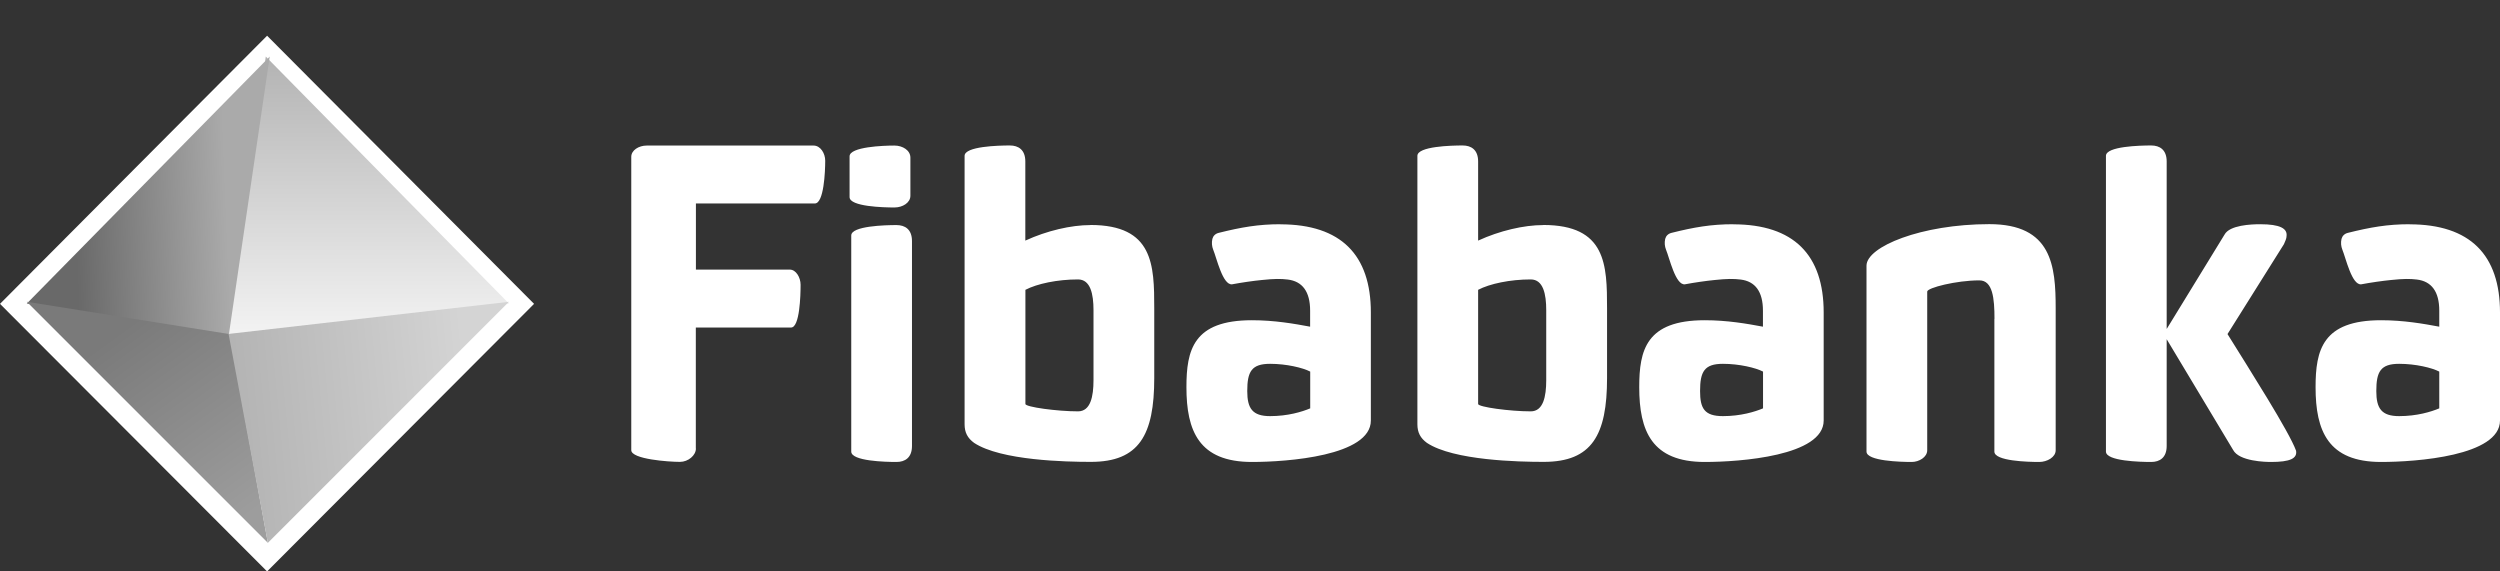 <svg width="140" height="32" viewBox="0 0 140 32" fill="none" xmlns="http://www.w3.org/2000/svg">
<rect x="0" y="0" width="140" height="32" fill="#333333" stroke="none"/>
<path fill-rule="evenodd" clip-rule="evenodd" d="M71.706 12.557C70.473 12.557 69.511 12.725 68.252 13.039C68.059 13.086 67.939 13.207 67.892 13.38C67.845 13.595 67.866 13.794 67.939 13.982C68.132 14.443 68.472 15.989 68.999 15.921C69.532 15.821 70.18 15.727 70.666 15.68C71.366 15.607 71.727 15.607 72.113 15.654C72.933 15.753 73.367 16.329 73.367 17.398V18.294C72.474 18.127 71.361 17.933 70.107 17.933C66.821 17.933 66.44 19.604 66.44 21.684C66.44 24.131 67.14 25.87 70.107 25.87C72.087 25.87 76.768 25.53 76.768 23.549V17.498C76.768 14.281 75.101 12.562 71.7 12.562L71.706 12.557ZM73.372 22.868C72.912 23.062 72.118 23.303 71.126 23.303C70.133 23.303 69.846 22.868 69.846 21.899C69.846 20.809 70.086 20.374 71.126 20.374C72.04 20.374 72.959 20.594 73.372 20.809V22.868ZM61.064 12.604C59.978 12.604 58.624 12.919 57.418 13.474V9.042C57.418 8.387 57.031 8.146 56.551 8.146C55.924 8.146 54.017 8.193 54.017 8.727V23.759C54.017 24.22 54.184 24.534 54.55 24.801C56.049 25.792 59.716 25.865 61.09 25.865C63.791 25.865 64.638 24.361 64.638 21.171V17.273C64.638 14.826 64.591 12.599 61.064 12.599V12.604ZM61.236 21.291C61.236 22.208 61.069 23.036 60.369 23.036C59.21 23.036 57.423 22.795 57.423 22.622V16.23C58.076 15.889 59.21 15.648 60.369 15.648C61.069 15.648 61.236 16.471 61.236 17.367V21.291ZM121.339 18.415L124.573 13.139C124.86 12.604 126.067 12.557 126.573 12.557C127.687 12.557 128.095 12.798 128.048 13.212C128.048 13.359 127.974 13.5 127.901 13.673L124.74 18.708C126.02 20.767 128.194 24.178 128.58 25.241C128.654 25.676 128.241 25.87 127.18 25.87C126.892 25.87 125.393 25.844 125.053 25.194L121.334 18.996V24.974C121.334 25.629 120.947 25.87 120.467 25.87C119.84 25.87 117.933 25.823 117.933 25.289V8.727C117.933 8.193 119.84 8.146 120.467 8.146C120.947 8.146 121.334 8.387 121.334 9.042V18.41L121.339 18.415ZM111.691 17.854C111.691 16.717 111.597 15.701 110.844 15.701C109.565 15.701 107.924 16.115 107.924 16.329V25.215C107.924 25.603 107.465 25.87 107.057 25.87C106.456 25.87 104.524 25.823 104.524 25.289V14.878C104.524 13.815 107.59 12.552 111.403 12.552C114.903 12.552 115.118 14.878 115.118 17.273V25.215C115.118 25.603 114.637 25.87 114.198 25.87C113.571 25.87 111.685 25.823 111.685 25.289V17.859L111.691 17.854ZM47.576 11.038V8.754C47.576 8.219 49.482 8.151 50.088 8.151C50.548 8.151 50.982 8.418 50.982 8.827V10.964C50.982 11.352 50.548 11.619 50.088 11.619C49.482 11.619 47.576 11.572 47.576 11.038ZM51.071 13.5V24.974C51.071 25.629 50.684 25.87 50.203 25.87C49.576 25.87 47.67 25.823 47.67 25.289V13.186C47.67 12.652 49.576 12.604 50.203 12.604C50.684 12.604 51.071 12.845 51.071 13.5ZM38.971 25.116C38.971 25.503 38.538 25.865 38.078 25.865C37.451 25.865 35.351 25.718 35.351 25.21V8.78C35.351 8.418 35.764 8.151 36.218 8.151H45.559C45.946 8.151 46.212 8.586 46.212 9C46.212 9.608 46.139 11.394 45.632 11.394H38.971V15.098H44.232C44.572 15.098 44.833 15.533 44.833 15.947C44.833 16.549 44.786 18.341 44.3 18.341H38.966V25.121L38.971 25.116ZM97.063 12.557C95.83 12.557 94.864 12.725 93.61 13.039C93.417 13.086 93.297 13.207 93.25 13.38C93.203 13.595 93.224 13.794 93.297 13.982C93.49 14.443 93.829 15.989 94.357 15.921C94.89 15.821 95.543 15.727 96.024 15.68C96.724 15.607 97.084 15.607 97.471 15.654C98.291 15.753 98.725 16.329 98.725 17.398V18.294C97.831 18.127 96.724 17.933 95.465 17.933C92.184 17.933 91.797 19.604 91.797 21.684C91.797 24.131 92.497 25.87 95.465 25.87C97.445 25.87 102.126 25.53 102.126 23.549V17.498C102.126 14.281 100.459 12.562 97.058 12.562L97.063 12.557ZM98.73 22.868C98.27 23.062 97.476 23.303 96.483 23.303C95.444 23.303 95.204 22.868 95.204 21.899C95.204 20.809 95.444 20.374 96.483 20.374C97.397 20.374 98.317 20.594 98.73 20.809V22.868ZM86.422 12.604C85.335 12.604 83.982 12.919 82.775 13.474V9.042C82.775 8.387 82.389 8.146 81.908 8.146C81.281 8.146 79.374 8.193 79.374 8.727V23.759C79.374 24.22 79.542 24.534 79.907 24.801C81.401 25.792 85.074 25.865 86.448 25.865C89.149 25.865 89.995 24.361 89.995 21.171V17.273C89.995 14.826 89.948 12.599 86.422 12.599V12.604ZM86.589 21.291C86.589 22.208 86.422 23.036 85.722 23.036C84.562 23.036 82.775 22.795 82.775 22.622V16.23C83.428 15.889 84.562 15.648 85.722 15.648C86.422 15.648 86.589 16.471 86.589 17.367V21.291ZM134.938 12.557C133.705 12.557 132.744 12.725 131.485 13.039C131.292 13.086 131.172 13.207 131.124 13.38C131.077 13.595 131.098 13.794 131.172 13.982C131.365 14.443 131.704 15.989 132.232 15.921C132.765 15.821 133.418 15.727 133.898 15.68C134.598 15.607 134.959 15.607 135.345 15.654C136.166 15.753 136.599 16.329 136.599 17.398V18.294C135.706 18.127 134.598 17.933 133.339 17.933C130.059 17.933 129.672 19.604 129.672 21.684C129.672 24.131 130.372 25.87 133.339 25.87C135.319 25.87 140 25.53 140 23.549V17.498C140 14.281 138.333 12.562 134.933 12.562L134.938 12.557ZM136.599 22.868C136.139 23.062 135.345 23.303 134.353 23.303C133.36 23.303 133.073 22.868 133.073 21.899C133.073 20.809 133.313 20.374 134.353 20.374C135.272 20.374 136.186 20.594 136.599 20.809V22.868Z" fill="white"/>
<path d="M0 17.016L14.957 2L29.908 17.016L14.957 32L0 17.016Z" fill="white"/>
<path d="M14.884 3.167L12.609 18.767L28.501 17L14.884 3.167Z" fill="url(#paint0_linear_736_33560)"/>
<path d="M15.105 3.167L1.5 17L12.812 18.767L15.105 3.167Z" fill="url(#paint1_linear_736_33560)"/>
<path d="M12.868 18.713L1.5 16.9L15.001 30.4L12.868 18.713Z" fill="url(#paint2_linear_736_33560)"/>
<path d="M28.501 16.9L12.8 18.7L15.001 30.4L28.501 16.9Z" fill="url(#paint3_linear_736_33560)"/>
<defs>
<linearGradient id="paint0_linear_736_33560" x1="20.41" y1="3.167" x2="20.41" y2="18.767" gradientUnits="userSpaceOnUse">
<stop stop-color="#B3B3B3"/>
<stop offset="1" stop-color="#F3F3F3"/>
</linearGradient>
<linearGradient id="paint1_linear_736_33560" x1="4.293" y1="14.947" x2="12.811" y2="14.61" gradientUnits="userSpaceOnUse">
<stop stop-color="#696969"/>
<stop offset="1" stop-color="#AAAAAA"/>
</linearGradient>
<linearGradient id="paint2_linear_736_33560" x1="5.516" y1="17.434" x2="13.826" y2="28.941" gradientUnits="userSpaceOnUse">
<stop offset="0.113" stop-color="#7A7A7A"/>
<stop offset="1" stop-color="#9D9D9D"/>
</linearGradient>
<linearGradient id="paint3_linear_736_33560" x1="12.309" y1="20.311" x2="25.935" y2="18.994" gradientUnits="userSpaceOnUse">
<stop stop-color="#B2B2B2"/>
<stop offset="1" stop-color="#D4D4D4"/>
</linearGradient>
</defs>
</svg>
